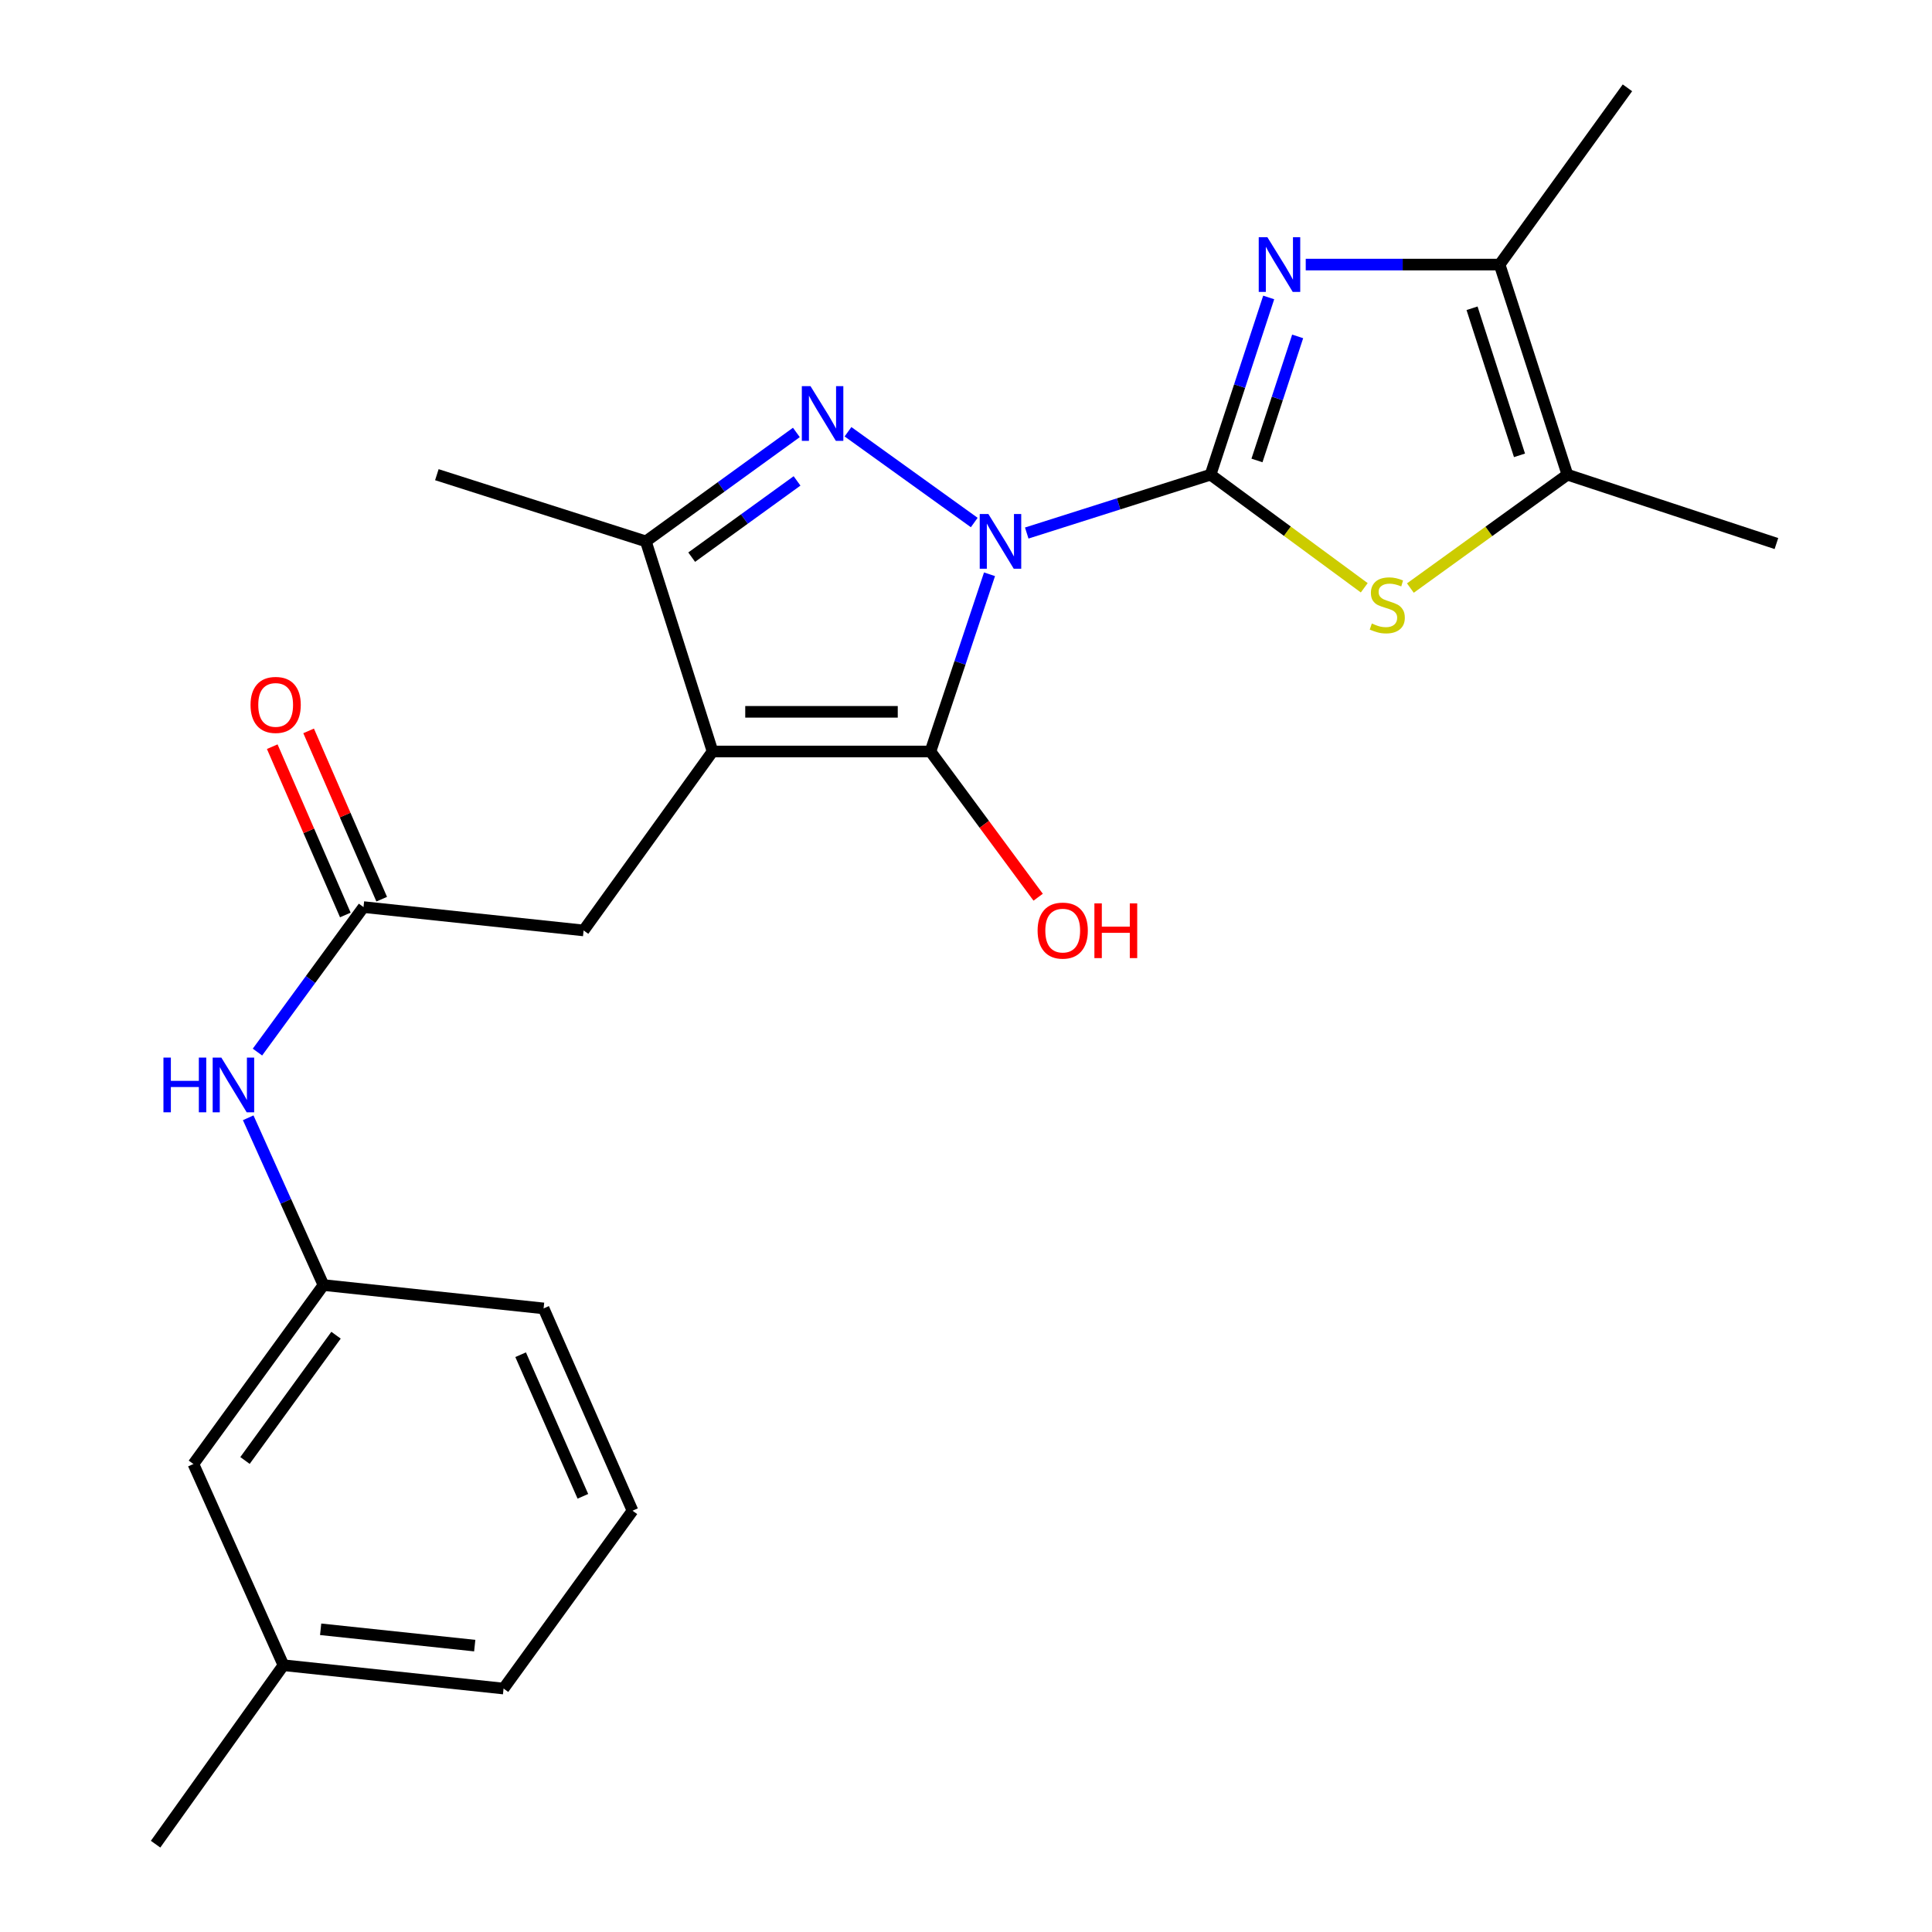 <?xml version='1.0' encoding='iso-8859-1'?>
<svg version='1.1' baseProfile='full'
              xmlns='http://www.w3.org/2000/svg'
                      xmlns:rdkit='http://www.rdkit.org/xml'
                      xmlns:xlink='http://www.w3.org/1999/xlink'
                  xml:space='preserve'
width='1000px' height='1000px' viewBox='0 0 1000 1000'>
<!-- END OF HEADER -->
<rect style='opacity:1.0;fill:#FFFFFF;stroke:none' width='1000' height='1000' x='0' y='0'> </rect>
<path class='bond-0' d='M 531.438,275.899 L 579.013,260.797' style='fill:none;fill-rule:evenodd;stroke:#0000FF;stroke-width:6px;stroke-linecap:butt;stroke-linejoin:miter;stroke-opacity:1' />
<path class='bond-0' d='M 579.013,260.797 L 626.588,245.696' style='fill:none;fill-rule:evenodd;stroke:#000000;stroke-width:6px;stroke-linecap:butt;stroke-linejoin:miter;stroke-opacity:1' />
<path class='bond-1' d='M 512.171,297.239 L 496.883,343.103' style='fill:none;fill-rule:evenodd;stroke:#0000FF;stroke-width:6px;stroke-linecap:butt;stroke-linejoin:miter;stroke-opacity:1' />
<path class='bond-1' d='M 496.883,343.103 L 481.595,388.966' style='fill:none;fill-rule:evenodd;stroke:#000000;stroke-width:6px;stroke-linecap:butt;stroke-linejoin:miter;stroke-opacity:1' />
<path class='bond-3' d='M 504.271,270.455 L 438.922,223.476' style='fill:none;fill-rule:evenodd;stroke:#0000FF;stroke-width:6px;stroke-linecap:butt;stroke-linejoin:miter;stroke-opacity:1' />
<path class='bond-4' d='M 626.588,245.696 L 641.631,199.83' style='fill:none;fill-rule:evenodd;stroke:#000000;stroke-width:6px;stroke-linecap:butt;stroke-linejoin:miter;stroke-opacity:1' />
<path class='bond-4' d='M 641.631,199.83 L 656.674,153.964' style='fill:none;fill-rule:evenodd;stroke:#0000FF;stroke-width:6px;stroke-linecap:butt;stroke-linejoin:miter;stroke-opacity:1' />
<path class='bond-4' d='M 650.604,238.333 L 661.135,206.227' style='fill:none;fill-rule:evenodd;stroke:#000000;stroke-width:6px;stroke-linecap:butt;stroke-linejoin:miter;stroke-opacity:1' />
<path class='bond-4' d='M 661.135,206.227 L 671.665,174.121' style='fill:none;fill-rule:evenodd;stroke:#0000FF;stroke-width:6px;stroke-linecap:butt;stroke-linejoin:miter;stroke-opacity:1' />
<path class='bond-5' d='M 626.588,245.696 L 666.361,274.967' style='fill:none;fill-rule:evenodd;stroke:#000000;stroke-width:6px;stroke-linecap:butt;stroke-linejoin:miter;stroke-opacity:1' />
<path class='bond-5' d='M 666.361,274.967 L 706.134,304.237' style='fill:none;fill-rule:evenodd;stroke:#CCCC00;stroke-width:6px;stroke-linecap:butt;stroke-linejoin:miter;stroke-opacity:1' />
<path class='bond-2' d='M 481.595,388.966 L 368.817,388.966' style='fill:none;fill-rule:evenodd;stroke:#000000;stroke-width:6px;stroke-linecap:butt;stroke-linejoin:miter;stroke-opacity:1' />
<path class='bond-2' d='M 464.678,368.441 L 385.734,368.441' style='fill:none;fill-rule:evenodd;stroke:#000000;stroke-width:6px;stroke-linecap:butt;stroke-linejoin:miter;stroke-opacity:1' />
<path class='bond-12' d='M 481.595,388.966 L 509.471,426.681' style='fill:none;fill-rule:evenodd;stroke:#000000;stroke-width:6px;stroke-linecap:butt;stroke-linejoin:miter;stroke-opacity:1' />
<path class='bond-12' d='M 509.471,426.681 L 537.347,464.396' style='fill:none;fill-rule:evenodd;stroke:#FF0000;stroke-width:6px;stroke-linecap:butt;stroke-linejoin:miter;stroke-opacity:1' />
<path class='bond-10' d='M 368.817,388.966 L 302.074,481.595' style='fill:none;fill-rule:evenodd;stroke:#000000;stroke-width:6px;stroke-linecap:butt;stroke-linejoin:miter;stroke-opacity:1' />
<path class='bond-24' d='M 368.817,388.966 L 334.299,280.214' style='fill:none;fill-rule:evenodd;stroke:#000000;stroke-width:6px;stroke-linecap:butt;stroke-linejoin:miter;stroke-opacity:1' />
<path class='bond-6' d='M 412.202,223.833 L 373.251,252.023' style='fill:none;fill-rule:evenodd;stroke:#0000FF;stroke-width:6px;stroke-linecap:butt;stroke-linejoin:miter;stroke-opacity:1' />
<path class='bond-6' d='M 373.251,252.023 L 334.299,280.214' style='fill:none;fill-rule:evenodd;stroke:#000000;stroke-width:6px;stroke-linecap:butt;stroke-linejoin:miter;stroke-opacity:1' />
<path class='bond-6' d='M 412.551,248.918 L 385.285,268.651' style='fill:none;fill-rule:evenodd;stroke:#0000FF;stroke-width:6px;stroke-linecap:butt;stroke-linejoin:miter;stroke-opacity:1' />
<path class='bond-6' d='M 385.285,268.651 L 358.019,288.384' style='fill:none;fill-rule:evenodd;stroke:#000000;stroke-width:6px;stroke-linecap:butt;stroke-linejoin:miter;stroke-opacity:1' />
<path class='bond-7' d='M 675.846,136.943 L 726.022,136.943' style='fill:none;fill-rule:evenodd;stroke:#0000FF;stroke-width:6px;stroke-linecap:butt;stroke-linejoin:miter;stroke-opacity:1' />
<path class='bond-7' d='M 726.022,136.943 L 776.198,136.943' style='fill:none;fill-rule:evenodd;stroke:#000000;stroke-width:6px;stroke-linecap:butt;stroke-linejoin:miter;stroke-opacity:1' />
<path class='bond-8' d='M 730.008,304.378 L 770.647,275.037' style='fill:none;fill-rule:evenodd;stroke:#CCCC00;stroke-width:6px;stroke-linecap:butt;stroke-linejoin:miter;stroke-opacity:1' />
<path class='bond-8' d='M 770.647,275.037 L 811.286,245.696' style='fill:none;fill-rule:evenodd;stroke:#000000;stroke-width:6px;stroke-linecap:butt;stroke-linejoin:miter;stroke-opacity:1' />
<path class='bond-16' d='M 334.299,280.214 L 226.116,245.696' style='fill:none;fill-rule:evenodd;stroke:#000000;stroke-width:6px;stroke-linecap:butt;stroke-linejoin:miter;stroke-opacity:1' />
<path class='bond-18' d='M 776.198,136.943 L 842.36,45.455' style='fill:none;fill-rule:evenodd;stroke:#000000;stroke-width:6px;stroke-linecap:butt;stroke-linejoin:miter;stroke-opacity:1' />
<path class='bond-25' d='M 776.198,136.943 L 811.286,245.696' style='fill:none;fill-rule:evenodd;stroke:#000000;stroke-width:6px;stroke-linecap:butt;stroke-linejoin:miter;stroke-opacity:1' />
<path class='bond-25' d='M 761.927,159.558 L 786.489,235.685' style='fill:none;fill-rule:evenodd;stroke:#000000;stroke-width:6px;stroke-linecap:butt;stroke-linejoin:miter;stroke-opacity:1' />
<path class='bond-19' d='M 811.286,245.696 L 919.469,281.342' style='fill:none;fill-rule:evenodd;stroke:#000000;stroke-width:6px;stroke-linecap:butt;stroke-linejoin:miter;stroke-opacity:1' />
<path class='bond-9' d='M 188.155,469.508 L 302.074,481.595' style='fill:none;fill-rule:evenodd;stroke:#000000;stroke-width:6px;stroke-linecap:butt;stroke-linejoin:miter;stroke-opacity:1' />
<path class='bond-11' d='M 188.155,469.508 L 160.708,507.031' style='fill:none;fill-rule:evenodd;stroke:#000000;stroke-width:6px;stroke-linecap:butt;stroke-linejoin:miter;stroke-opacity:1' />
<path class='bond-11' d='M 160.708,507.031 L 133.262,544.555' style='fill:none;fill-rule:evenodd;stroke:#0000FF;stroke-width:6px;stroke-linecap:butt;stroke-linejoin:miter;stroke-opacity:1' />
<path class='bond-13' d='M 197.569,465.42 L 178.655,421.863' style='fill:none;fill-rule:evenodd;stroke:#000000;stroke-width:6px;stroke-linecap:butt;stroke-linejoin:miter;stroke-opacity:1' />
<path class='bond-13' d='M 178.655,421.863 L 159.741,378.307' style='fill:none;fill-rule:evenodd;stroke:#FF0000;stroke-width:6px;stroke-linecap:butt;stroke-linejoin:miter;stroke-opacity:1' />
<path class='bond-13' d='M 178.741,473.595 L 159.828,430.039' style='fill:none;fill-rule:evenodd;stroke:#000000;stroke-width:6px;stroke-linecap:butt;stroke-linejoin:miter;stroke-opacity:1' />
<path class='bond-13' d='M 159.828,430.039 L 140.914,386.482' style='fill:none;fill-rule:evenodd;stroke:#FF0000;stroke-width:6px;stroke-linecap:butt;stroke-linejoin:miter;stroke-opacity:1' />
<path class='bond-14' d='M 128.468,578.566 L 147.946,621.854' style='fill:none;fill-rule:evenodd;stroke:#0000FF;stroke-width:6px;stroke-linecap:butt;stroke-linejoin:miter;stroke-opacity:1' />
<path class='bond-14' d='M 147.946,621.854 L 167.424,665.142' style='fill:none;fill-rule:evenodd;stroke:#000000;stroke-width:6px;stroke-linecap:butt;stroke-linejoin:miter;stroke-opacity:1' />
<path class='bond-15' d='M 167.424,665.142 L 100.11,757.771' style='fill:none;fill-rule:evenodd;stroke:#000000;stroke-width:6px;stroke-linecap:butt;stroke-linejoin:miter;stroke-opacity:1' />
<path class='bond-15' d='M 173.931,691.103 L 126.812,755.943' style='fill:none;fill-rule:evenodd;stroke:#000000;stroke-width:6px;stroke-linecap:butt;stroke-linejoin:miter;stroke-opacity:1' />
<path class='bond-21' d='M 167.424,665.142 L 281.365,677.23' style='fill:none;fill-rule:evenodd;stroke:#000000;stroke-width:6px;stroke-linecap:butt;stroke-linejoin:miter;stroke-opacity:1' />
<path class='bond-17' d='M 100.11,757.771 L 146.716,861.917' style='fill:none;fill-rule:evenodd;stroke:#000000;stroke-width:6px;stroke-linecap:butt;stroke-linejoin:miter;stroke-opacity:1' />
<path class='bond-23' d='M 146.716,861.917 L 80.531,954.545' style='fill:none;fill-rule:evenodd;stroke:#000000;stroke-width:6px;stroke-linecap:butt;stroke-linejoin:miter;stroke-opacity:1' />
<path class='bond-26' d='M 146.716,861.917 L 260.646,873.993' style='fill:none;fill-rule:evenodd;stroke:#000000;stroke-width:6px;stroke-linecap:butt;stroke-linejoin:miter;stroke-opacity:1' />
<path class='bond-26' d='M 165.969,843.317 L 245.72,851.77' style='fill:none;fill-rule:evenodd;stroke:#000000;stroke-width:6px;stroke-linecap:butt;stroke-linejoin:miter;stroke-opacity:1' />
<path class='bond-20' d='M 327.389,781.934 L 281.365,677.23' style='fill:none;fill-rule:evenodd;stroke:#000000;stroke-width:6px;stroke-linecap:butt;stroke-linejoin:miter;stroke-opacity:1' />
<path class='bond-20' d='M 301.695,774.488 L 269.478,701.195' style='fill:none;fill-rule:evenodd;stroke:#000000;stroke-width:6px;stroke-linecap:butt;stroke-linejoin:miter;stroke-opacity:1' />
<path class='bond-22' d='M 327.389,781.934 L 260.646,873.993' style='fill:none;fill-rule:evenodd;stroke:#000000;stroke-width:6px;stroke-linecap:butt;stroke-linejoin:miter;stroke-opacity:1' />
<path  class='atom-0' d='M 511.586 266.054
L 520.866 281.054
Q 521.786 282.534, 523.266 285.214
Q 524.746 287.894, 524.826 288.054
L 524.826 266.054
L 528.586 266.054
L 528.586 294.374
L 524.706 294.374
L 514.746 277.974
Q 513.586 276.054, 512.346 273.854
Q 511.146 271.654, 510.786 270.974
L 510.786 294.374
L 507.106 294.374
L 507.106 266.054
L 511.586 266.054
' fill='#0000FF'/>
<path  class='atom-4' d='M 419.505 199.858
L 428.785 214.858
Q 429.705 216.338, 431.185 219.018
Q 432.665 221.698, 432.745 221.858
L 432.745 199.858
L 436.505 199.858
L 436.505 228.178
L 432.625 228.178
L 422.665 211.778
Q 421.505 209.858, 420.265 207.658
Q 419.065 205.458, 418.705 204.778
L 418.705 228.178
L 415.025 228.178
L 415.025 199.858
L 419.505 199.858
' fill='#0000FF'/>
<path  class='atom-5' d='M 655.997 122.783
L 665.277 137.783
Q 666.197 139.263, 667.677 141.943
Q 669.157 144.623, 669.237 144.783
L 669.237 122.783
L 672.997 122.783
L 672.997 151.103
L 669.117 151.103
L 659.157 134.703
Q 657.997 132.783, 656.757 130.583
Q 655.557 128.383, 655.197 127.703
L 655.197 151.103
L 651.517 151.103
L 651.517 122.783
L 655.997 122.783
' fill='#0000FF'/>
<path  class='atom-6' d='M 710.053 322.729
Q 710.373 322.849, 711.693 323.409
Q 713.013 323.969, 714.453 324.329
Q 715.933 324.649, 717.373 324.649
Q 720.053 324.649, 721.613 323.369
Q 723.173 322.049, 723.173 319.769
Q 723.173 318.209, 722.373 317.249
Q 721.613 316.289, 720.413 315.769
Q 719.213 315.249, 717.213 314.649
Q 714.693 313.889, 713.173 313.169
Q 711.693 312.449, 710.613 310.929
Q 709.573 309.409, 709.573 306.849
Q 709.573 303.289, 711.973 301.089
Q 714.413 298.889, 719.213 298.889
Q 722.493 298.889, 726.213 300.449
L 725.293 303.529
Q 721.893 302.129, 719.333 302.129
Q 716.573 302.129, 715.053 303.289
Q 713.533 304.409, 713.573 306.369
Q 713.573 307.889, 714.333 308.809
Q 715.133 309.729, 716.253 310.249
Q 717.413 310.769, 719.333 311.369
Q 721.893 312.169, 723.413 312.969
Q 724.933 313.769, 726.013 315.409
Q 727.133 317.009, 727.133 319.769
Q 727.133 323.689, 724.493 325.809
Q 721.893 327.889, 717.533 327.889
Q 715.013 327.889, 713.093 327.329
Q 711.213 326.809, 708.973 325.889
L 710.053 322.729
' fill='#CCCC00'/>
<path  class='atom-12' d='M 84.599 547.406
L 88.439 547.406
L 88.439 559.446
L 102.919 559.446
L 102.919 547.406
L 106.759 547.406
L 106.759 575.726
L 102.919 575.726
L 102.919 562.646
L 88.439 562.646
L 88.439 575.726
L 84.599 575.726
L 84.599 547.406
' fill='#0000FF'/>
<path  class='atom-12' d='M 114.559 547.406
L 123.839 562.406
Q 124.759 563.886, 126.239 566.566
Q 127.719 569.246, 127.799 569.406
L 127.799 547.406
L 131.559 547.406
L 131.559 575.726
L 127.679 575.726
L 117.719 559.326
Q 116.559 557.406, 115.319 555.206
Q 114.119 553.006, 113.759 552.326
L 113.759 575.726
L 110.079 575.726
L 110.079 547.406
L 114.559 547.406
' fill='#0000FF'/>
<path  class='atom-13' d='M 537.06 481.675
Q 537.06 474.875, 540.42 471.075
Q 543.78 467.275, 550.06 467.275
Q 556.34 467.275, 559.7 471.075
Q 563.06 474.875, 563.06 481.675
Q 563.06 488.555, 559.66 492.475
Q 556.26 496.355, 550.06 496.355
Q 543.82 496.355, 540.42 492.475
Q 537.06 488.595, 537.06 481.675
M 550.06 493.155
Q 554.38 493.155, 556.7 490.275
Q 559.06 487.355, 559.06 481.675
Q 559.06 476.115, 556.7 473.315
Q 554.38 470.475, 550.06 470.475
Q 545.74 470.475, 543.38 473.275
Q 541.06 476.075, 541.06 481.675
Q 541.06 487.395, 543.38 490.275
Q 545.74 493.155, 550.06 493.155
' fill='#FF0000'/>
<path  class='atom-13' d='M 566.46 467.595
L 570.3 467.595
L 570.3 479.635
L 584.78 479.635
L 584.78 467.595
L 588.62 467.595
L 588.62 495.915
L 584.78 495.915
L 584.78 482.835
L 570.3 482.835
L 570.3 495.915
L 566.46 495.915
L 566.46 467.595
' fill='#FF0000'/>
<path  class='atom-14' d='M 129.679 364.86
Q 129.679 358.06, 133.039 354.26
Q 136.399 350.46, 142.679 350.46
Q 148.959 350.46, 152.319 354.26
Q 155.679 358.06, 155.679 364.86
Q 155.679 371.74, 152.279 375.66
Q 148.879 379.54, 142.679 379.54
Q 136.439 379.54, 133.039 375.66
Q 129.679 371.78, 129.679 364.86
M 142.679 376.34
Q 146.999 376.34, 149.319 373.46
Q 151.679 370.54, 151.679 364.86
Q 151.679 359.3, 149.319 356.5
Q 146.999 353.66, 142.679 353.66
Q 138.359 353.66, 135.999 356.46
Q 133.679 359.26, 133.679 364.86
Q 133.679 370.58, 135.999 373.46
Q 138.359 376.34, 142.679 376.34
' fill='#FF0000'/>
</svg>
